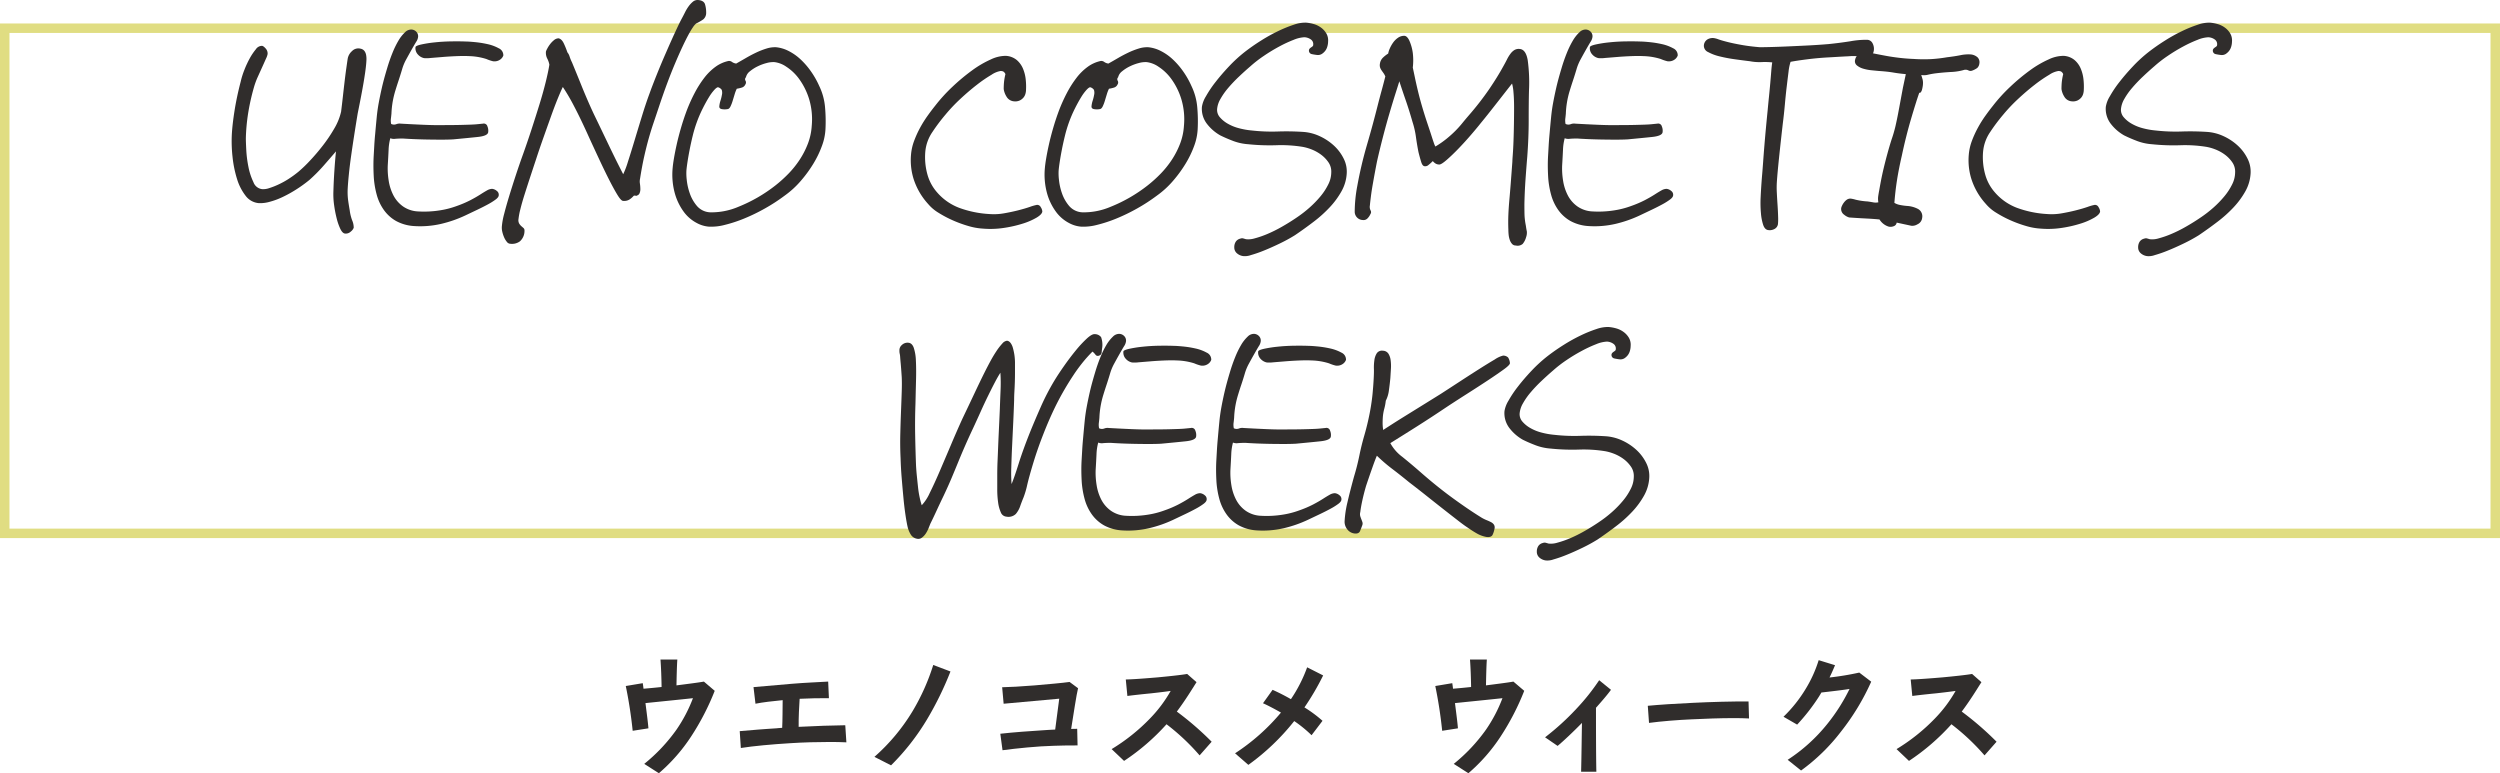 <svg xmlns="http://www.w3.org/2000/svg" width="659.553" height="203.99" viewBox="0 0 659.553 203.99">
  <g id="グループ_705" data-name="グループ 705" transform="translate(-47.557 -210.551)">
    <g id="グループ_407" data-name="グループ 407" transform="translate(225.329 386.857)">
      <g id="グループ_406" data-name="グループ 406" transform="translate(-12.675 -2.305)">
        <path id="パス_2217" data-name="パス 2217" d="M550.014,294.957a45.742,45.742,0,0,1-8.536,9.738l-3.862-2.465a45.08,45.08,0,0,0,8.5-9.024,38.687,38.687,0,0,0,4.35-8.308c-2.595.293-9.769,1.007-12.528,1.3.325,2.564.683,5.289.779,6.655l-4.153.649a118.686,118.686,0,0,0-1.82-11.814l4.48-.748c.065.389.13.877.195,1.461,1.233-.1,3.018-.26,4.77-.454-.031-2.3-.13-5.129-.29-7.239h4.446c-.13,1.656-.195,5.193-.229,6.815,2.469-.324,5.648-.714,7.239-1l2.854,2.434A66.049,66.049,0,0,1,550.014,294.957Z" transform="translate(-532.747 -274.705)" fill="#302d2c"/>
        <path id="パス_2218" data-name="パス 2218" d="M566.33,292.521c-3.343,0-7.075.1-10.514.324-4.8.29-9.769.745-13.047,1.264l-.293-4.446c2.858-.26,6.945-.584,11.2-.874.1-1.721.1-5.064.127-7.3-2.6.259-5.289.553-7.171.942l-.519-4.381c2.694-.259,6.167-.553,10.093-.877,3.473-.294,7.041-.423,9.605-.584l.195,4.381c-2.3-.031-5.16.034-7.724.161-.13,1.851-.291,5.033-.26,7.4,4.415-.229,9.021-.392,12.3-.423l.293,4.511Q568.572,292.52,566.33,292.521Z" transform="translate(-512.418 -270.775)" fill="#302d2c"/>
        <path id="パス_2219" data-name="パス 2219" d="M567.9,289.448a61.446,61.446,0,0,1-9.54,12.2l-4.384-2.237a51.379,51.379,0,0,0,10.1-12.108,56.662,56.662,0,0,0,5.419-12.135l4.544,1.721A85.946,85.946,0,0,1,567.9,289.448Z" transform="translate(-488.381 -273.738)" fill="#302d2c"/>
        <path id="パス_2220" data-name="パス 2220" d="M583.422,289.015c.519,0,1.072-.031,1.591-.031l.1,4.381c-2.564-.034-4.576.065-6.328.1-4.186.1-9.834.683-13.47,1.171l-.584-4.35c3.376-.389,8.536-.748,11.131-.908,1.137-.065,2.24-.164,3.346-.195.355-2.663.939-7.01,1.069-8.147-2.3.195-11.552,1.038-14.669,1.332l-.39-4.35c1.786-.031,5-.195,8.567-.488,3.312-.29,7.464-.649,9.219-.908l2.237,1.656C584.85,279.734,583.942,285.8,583.422,289.015Z" transform="translate(-465.924 -270.71)" fill="#302d2c"/>
        <path id="パス_2221" data-name="パス 2221" d="M597.439,297.419a57.887,57.887,0,0,0-8.728-8.212,57.872,57.872,0,0,1-11.2,9.67l-3.278-3.114a50.12,50.12,0,0,0,10.124-8.082,35.41,35.41,0,0,0,5.453-7.27c-1.072.164-3.182.423-5.258.649-2.011.195-4.446.457-6.167.683l-.42-4.35c2.045-.031,5.583-.324,8.338-.55,2.435-.229,6.266-.618,7.854-.908l2.469,2.172c-1.168,1.82-2.855,4.64-5.193,7.758a79.688,79.688,0,0,1,9.185,7.952Z" transform="translate(-446.055 -272.135)" fill="#302d2c"/>
        <path id="パス_2222" data-name="パス 2222" d="M603.079,285.948a34.186,34.186,0,0,1,4.77,3.538l-2.889,3.8a33.363,33.363,0,0,0-4.576-3.732,60.312,60.312,0,0,1-12.1,11.555l-3.507-3.052a54.591,54.591,0,0,0,12.108-10.742c-1.82-1.038-3.507-1.915-4.739-2.465l2.53-3.538a52.632,52.632,0,0,1,4.838,2.466,38.148,38.148,0,0,0,4.282-8.407l4.22,2.144A67.628,67.628,0,0,1,603.079,285.948Z" transform="translate(-424.038 -273.322)" fill="#302d2c"/>
        <path id="パス_2223" data-name="パス 2223" d="M619.141,294.957a45.659,45.659,0,0,1-8.536,9.738l-3.862-2.465a45.08,45.08,0,0,0,8.5-9.024,38.7,38.7,0,0,0,4.35-8.308c-2.6.293-9.769,1.007-12.528,1.3.324,2.564.683,5.289.779,6.655l-4.155.649a118.015,118.015,0,0,0-1.817-11.814l4.48-.748c.065.389.13.877.195,1.461,1.233-.1,3.018-.26,4.77-.454-.031-2.3-.13-5.129-.291-7.239h4.446c-.13,1.656-.194,5.193-.228,6.815,2.468-.324,5.648-.714,7.238-1l2.855,2.434A66.085,66.085,0,0,1,619.141,294.957Z" transform="translate(-388.308 -274.705)" fill="#302d2c"/>
        <path id="パス_2224" data-name="パス 2224" d="M624.682,283.74c0,3.213,0,12.562.1,16.878h-4.023c.1-3.636.161-9.509.225-12.883-2.206,2.271-5,4.9-6.426,6.068l-3.309-2.271A67.586,67.586,0,0,0,619.523,284a56.3,56.3,0,0,0,6-7.529L628.64,279C627.9,280.042,626.369,281.858,624.682,283.74Z" transform="translate(-368.726 -271.017)" fill="#302d2c"/>
        <path id="パス_2225" data-name="パス 2225" d="M642.77,282.677c-3.732,0-7.724.161-11.165.324-3.732.161-8.082.519-11.261.942l-.325-4.514c3.049-.29,7.56-.584,11.845-.778,4.479-.226,11.035-.42,14.734-.355l.13,4.477C645.495,282.708,644.163,282.677,642.77,282.677Z" transform="translate(-350.395 -267.227)" fill="#302d2c"/>
        <path id="パス_2226" data-name="パス 2226" d="M646.795,293.582a50.818,50.818,0,0,1-10.547,10.288l-3.537-2.824a44.332,44.332,0,0,0,10.418-9.414,48.786,48.786,0,0,0,5.907-9.281c-1.721.293-5.45.714-7.43.942-.2.355-.423.714-.618,1.038a51.683,51.683,0,0,1-5.777,7.433l-3.6-2.079a36.2,36.2,0,0,0,5.842-7.334,33.413,33.413,0,0,0,3.439-7.594l4.316,1.332c-.42,1-.908,2.141-1.458,3.244a73.5,73.5,0,0,0,7.854-1.3l3.148,2.4A61.909,61.909,0,0,1,646.795,293.582Z" transform="translate(-326.182 -274.594)" fill="#302d2c"/>
        <path id="パス_2227" data-name="パス 2227" d="M664.468,297.419a58.063,58.063,0,0,0-8.731-8.212,57.875,57.875,0,0,1-11.2,9.67l-3.278-3.114a50.122,50.122,0,0,0,10.124-8.082,35.425,35.425,0,0,0,5.453-7.27c-1.072.164-3.182.423-5.259.649-2.011.195-4.446.457-6.166.683l-.42-4.35c2.042-.031,5.583-.324,8.338-.55,2.435-.229,6.266-.618,7.857-.908l2.465,2.172c-1.168,1.82-2.855,4.64-5.193,7.758a79.677,79.677,0,0,1,9.185,7.952Z" transform="translate(-306.006 -272.135)" fill="#302d2c"/>
      </g>
    </g>
    <path id="長方形_316" data-name="長方形 316" d="M-1.25-1.25H658.3V134.516H-1.25ZM655.8,1.25H1.25V132.016H655.8Z" transform="translate(48.807 217.994)" fill="#e0dd82"/>
    <g id="グループ_404" data-name="グループ 404" transform="translate(108.672 210.551)">
      <path id="パス_2190" data-name="パス 2190" d="M391,231.88q-.153,1.583-.642,4.49t-1.547,8.114q-.453,2.719-.905,5.624t-.832,5.584q-.378,2.68-.6,4.905t-.3,3.662a17.144,17.144,0,0,0,.075,2.906q.148,1.171.453,2.906a11.78,11.78,0,0,0,.64,2.641,4.888,4.888,0,0,1,.415,1.962,2.337,2.337,0,0,1-.792,1.019,1.875,1.875,0,0,1-1.624.49c-.4-.1-.779-.516-1.132-1.246a14.828,14.828,0,0,1-.944-2.716,32.122,32.122,0,0,1-.679-3.511,20.577,20.577,0,0,1-.188-3.7q.074-2.642.264-5.472t.417-5.019q-1.286,1.509-3.171,3.66a43.257,43.257,0,0,1-3.848,3.887,35.652,35.652,0,0,1-3.51,2.529,32.737,32.737,0,0,1-3.623,2,19.343,19.343,0,0,1-3.4,1.246,8.988,8.988,0,0,1-2.754.34,4.831,4.831,0,0,1-3.548-1.962,13.709,13.709,0,0,1-2.264-4.454A29.911,29.911,0,0,1,355.789,256a37.234,37.234,0,0,1-.188-6q.149-2.64.715-6.226t1.624-7.662a20.852,20.852,0,0,1,.944-3.018,25.127,25.127,0,0,1,1.432-3.095,14.855,14.855,0,0,1,1.624-2.414,1.96,1.96,0,0,1,1.584-.907q.378,0,.982.679a1.944,1.944,0,0,1,.529,1.511,4.647,4.647,0,0,1-.415,1.169q-.417.946-.98,2.189T362.43,234.9a19.8,19.8,0,0,0-1.019,2.793,58.294,58.294,0,0,0-1.547,7.02,50.164,50.164,0,0,0-.565,6.339q0,.982.113,3.133a30.7,30.7,0,0,0,.565,4.415,16.49,16.49,0,0,0,1.321,4.038,2.782,2.782,0,0,0,2.3,1.849,4.812,4.812,0,0,0,1.849-.265,20.069,20.069,0,0,0,2.414-.944,22,22,0,0,0,2.679-1.471,27.405,27.405,0,0,0,2.643-1.924,36.007,36.007,0,0,0,3.093-2.983q1.737-1.847,3.4-4a39.41,39.41,0,0,0,2.98-4.452,15.419,15.419,0,0,0,1.774-4.417q.227-1.811.453-3.848t.452-3.962c.152-1.285.3-2.466.454-3.548s.276-1.95.378-2.6a3.463,3.463,0,0,1,1.132-2,2.323,2.323,0,0,1,2.263-.644,1.681,1.681,0,0,1,1.02.605,2.538,2.538,0,0,1,.452,1.094,6,6,0,0,1,.075,1.359C391.086,230.962,391.049,231.426,391,231.88Z" transform="translate(-355.553 -214.585)" fill="#302d2c"/>
      <path id="パス_2191" data-name="パス 2191" d="M412.037,267.678q0,.529-.792,1.132a16.147,16.147,0,0,1-2.038,1.284q-1.246.68-2.755,1.4l-3.095,1.472a32.294,32.294,0,0,1-6.566,2.3,24.509,24.509,0,0,1-7.095.567,11.342,11.342,0,0,1-4.719-1.322,10,10,0,0,1-3.207-2.868,12.617,12.617,0,0,1-1.926-4.077,23.3,23.3,0,0,1-.792-4.944q-.077-1.509-.075-2.83t.075-2.6q.074-1.282.15-2.641t.227-2.945q.228-2.563.415-4.49t.529-3.773q.34-1.849.83-4t1.4-5.171q.6-2.038,1.359-3.925a23.57,23.57,0,0,1,1.586-3.283,9.813,9.813,0,0,1,1.736-2.228,2.316,2.316,0,0,1,1.736-.754,1.9,1.9,0,0,1,1.321.642,1.689,1.689,0,0,1,.417,1.321,2.937,2.937,0,0,1-.529,1.321q-.532.869-1.209,2.076t-1.4,2.528a12.712,12.712,0,0,0-1.1,2.68q-.453,1.511-.905,2.868c-.3.907-.592,1.811-.867,2.718a24.48,24.48,0,0,0-.68,2.83,23.861,23.861,0,0,0-.338,3.208q-.077.831-.152,1.359a4.368,4.368,0,0,0,.075,1.359,1.743,1.743,0,0,0,1.321.075,2.414,2.414,0,0,1,1.245-.152q2.642.153,6,.3t5.924.075q2.263,0,3.775-.037c1.006-.026,1.873-.05,2.6-.077s1.346-.062,1.851-.113l1.509-.152a.981.981,0,0,1,1.171.719,2.874,2.874,0,0,1,.187,1.622q-.225.906-2.716,1.171t-6.491.64q-1.358.077-3.208.075T393.055,253q-1.923-.036-3.623-.113t-2.679-.15q-1.13,0-2,.075a2.528,2.528,0,0,1-1.322-.152,13.734,13.734,0,0,0-.452,3.056q-.077,1.7-.227,4.19a20.21,20.21,0,0,0,.263,4.038,12.629,12.629,0,0,0,1.246,3.812,8.25,8.25,0,0,0,2.528,2.9,7.546,7.546,0,0,0,4.04,1.321,26.387,26.387,0,0,0,5.509-.263,22.744,22.744,0,0,0,4.605-1.169A28.457,28.457,0,0,0,404.565,269q1.509-.793,2.566-1.472t1.812-1.1a2.876,2.876,0,0,1,1.357-.415,2.268,2.268,0,0,1,1.246.567A1.213,1.213,0,0,1,412.037,267.678Zm1.209-36.833a2.231,2.231,0,0,1-.719.982,2.61,2.61,0,0,1-2,.527,10.839,10.839,0,0,1-1.774-.6,16.587,16.587,0,0,0-4.49-.754q-1.358-.074-3.245,0t-3.737.225q-1.849.153-3.245.265a8,8,0,0,1-1.7.038,3.007,3.007,0,0,1-1.584-.907,2.414,2.414,0,0,1-.68-1.961c0-.252.49-.49,1.471-.719a31.038,31.038,0,0,1,3.586-.565q2.113-.228,4.377-.263t4,.037q.6,0,2.228.152a26.9,26.9,0,0,1,3.321.527,11.014,11.014,0,0,1,2.98,1.1A2,2,0,0,1,413.245,230.845Z" transform="translate(-341.572 -216.193)" fill="#302d2c"/>
      <path id="パス_2192" data-name="パス 2192" d="M454.1,222.431a2.228,2.228,0,0,1-.755,1.774,14.155,14.155,0,0,1-1.886,1.094,4.74,4.74,0,0,0-.869,1.02,17.721,17.721,0,0,0-.944,1.547q-1.586,2.867-3.7,7.848t-4.3,11.548q-.755,2.266-1.432,4.265t-1.284,4.15q-.6,2.151-1.171,4.679t-1.094,5.851a3.449,3.449,0,0,0-.038,1.359,10.214,10.214,0,0,1,.113,1.509,2.648,2.648,0,0,1-.188.944,1.019,1.019,0,0,1-.64.642.437.437,0,0,1-.417.075.816.816,0,0,0-.49,0,5.614,5.614,0,0,1-1.169,1.019,2.709,2.709,0,0,1-1.7.339q-.529-.072-1.472-1.622t-2.151-3.923q-1.207-2.379-2.566-5.284t-2.641-5.7q-2.266-5.054-4.038-8.415a52.141,52.141,0,0,0-2.981-5.1q-.529,1.059-1.359,3.095t-1.774,4.68q-.944,2.644-2,5.623t-1.963,5.774q-.755,2.266-1.547,4.68t-1.472,4.565q-.68,2.153-1.094,3.85a18.544,18.544,0,0,0-.492,2.6,1.823,1.823,0,0,0,.19,1.17,3.111,3.111,0,0,0,.567.68q.3.263.565.49a.848.848,0,0,1,.263.68,3.7,3.7,0,0,1-1.207,2.83,3.527,3.527,0,0,1-2.566.64,1.159,1.159,0,0,1-.869-.49,4.876,4.876,0,0,1-.717-1.169,8.47,8.47,0,0,1-.49-1.472,4.613,4.613,0,0,1-.113-1.546,19.2,19.2,0,0,1,.6-3.208q.527-2.077,1.322-4.68t1.736-5.472q.941-2.867,1.924-5.586,1.133-3.171,2.228-6.528t2.074-6.529q.98-3.169,1.661-5.924t.98-4.642a5.686,5.686,0,0,0-.565-1.624,3.371,3.371,0,0,1-.338-1.848,3.7,3.7,0,0,1,.3-.68,8.019,8.019,0,0,1,.755-1.207,6.227,6.227,0,0,1,1.057-1.1,1.92,1.92,0,0,1,1.207-.49q.829.151,1.4,1.359a21.984,21.984,0,0,1,.942,2.339,3.137,3.137,0,0,1,.565,1.057,10.85,10.85,0,0,0,.644,1.586q.376.905,1.056,2.566t1.472,3.623q.793,1.962,1.661,3.962t1.622,3.585q1.133,2.34,2,4.152l1.7,3.547q.829,1.739,1.774,3.662t2.226,4.415a22.717,22.717,0,0,0,1.245-3.283q.793-2.453,1.736-5.586t1.962-6.453q1.018-3.322,2-5.964.755-2.11,1.924-5.019T443.5,233q1.243-2.865,2.376-5.321t1.737-3.585q.453-.829.905-1.736a11.139,11.139,0,0,1,.98-1.622,6.548,6.548,0,0,1,1.132-1.207,1.922,1.922,0,0,1,1.436-.417q1.432.153,1.734,1.132A7.435,7.435,0,0,1,454.1,222.431Z" transform="translate(-328.914 -219.1)" fill="#302d2c"/>
      <path id="パス_2193" data-name="パス 2193" d="M468.752,248.572a14.707,14.707,0,0,1-.905,4.3,26.221,26.221,0,0,1-2.264,4.719,33.5,33.5,0,0,1-3.36,4.6,23.913,23.913,0,0,1-4.265,3.887,46.723,46.723,0,0,1-5.169,3.358,48.749,48.749,0,0,1-5.434,2.643,36.419,36.419,0,0,1-5.171,1.7,13.808,13.808,0,0,1-4.3.454,8.083,8.083,0,0,1-3.133-.982A10,10,0,0,1,431.5,270.5a15,15,0,0,1-2.414-4.792,18.57,18.57,0,0,1-.642-7.02c.05-.6.163-1.436.34-2.491s.415-2.264.717-3.623.679-2.817,1.132-4.379.98-3.144,1.584-4.754a43.15,43.15,0,0,1,2.039-4.492,27.339,27.339,0,0,1,2.491-3.923,14.345,14.345,0,0,1,2.98-2.945,9.019,9.019,0,0,1,3.435-1.547,1.279,1.279,0,0,1,.944.265,2.437,2.437,0,0,0,1.1.415c.8-.454,1.661-.944,2.565-1.472s1.812-1.006,2.718-1.434a20.282,20.282,0,0,1,2.718-1.057,7.21,7.21,0,0,1,2.564-.339,9.2,9.2,0,0,1,3.246.98,13.611,13.611,0,0,1,3.133,2.189,20.093,20.093,0,0,1,2.755,3.17,22.476,22.476,0,0,1,2.189,3.85,16,16,0,0,1,1.546,5.622A41.357,41.357,0,0,1,468.752,248.572Zm-3.623-.907a18.52,18.52,0,0,0-.717-7.17,18.049,18.049,0,0,0-2.6-5.207,12.825,12.825,0,0,0-3.4-3.246,6.969,6.969,0,0,0-3.095-1.207,6.39,6.39,0,0,0-2.037.227,12.29,12.29,0,0,0-2.378.869,10.042,10.042,0,0,0-2.076,1.321,2.78,2.78,0,0,0-1.057,1.584.719.719,0,0,0-.113.907.915.915,0,0,1-.037.98,1.489,1.489,0,0,1-.83.792,8.327,8.327,0,0,1-1.434.34,9.427,9.427,0,0,0-.565,1.472q-.266.869-.529,1.736a9.781,9.781,0,0,1-.567,1.472q-.3.6-.679.679a4.25,4.25,0,0,1-1.509.038c-.556-.077-.806-.34-.757-.792a6.62,6.62,0,0,1,.3-1.436,11.075,11.075,0,0,0,.377-1.509,2.516,2.516,0,0,0-.038-1.359,1.737,1.737,0,0,0-.942-.68c-.2-.048-.529.166-.982.644a12.591,12.591,0,0,0-1.472,2q-.793,1.286-1.659,3.02a33.3,33.3,0,0,0-1.549,3.623,33.808,33.808,0,0,0-1.056,3.508q-.453,1.852-.792,3.586t-.567,3.208q-.228,1.471-.3,2.376a13.523,13.523,0,0,0,.075,2.341,15.31,15.31,0,0,0,.794,3.622,10.283,10.283,0,0,0,1.924,3.4,4.85,4.85,0,0,0,3.548,1.659,18.082,18.082,0,0,0,7.4-1.471,39.832,39.832,0,0,0,9.736-5.622,34.95,34.95,0,0,0,3.4-3.058,25,25,0,0,0,2.981-3.7,22.078,22.078,0,0,0,2.189-4.265A15.8,15.8,0,0,0,465.129,247.665Z" transform="translate(-312.092 -214.446)" fill="#302d2c"/>
      <path id="パス_2194" data-name="パス 2194" d="M502.463,269.384q-.074.757-1.509,1.624a17.513,17.513,0,0,1-3.66,1.584,31.969,31.969,0,0,1-4.982,1.134,23.668,23.668,0,0,1-5.472.188,16.924,16.924,0,0,1-3.85-.679,32.058,32.058,0,0,1-4.15-1.511,29.615,29.615,0,0,1-3.775-2,11.039,11.039,0,0,1-2.718-2.3,17.878,17.878,0,0,1-3.887-6.756,16.583,16.583,0,0,1-.64-6.226,13.478,13.478,0,0,1,.83-3.7,27.046,27.046,0,0,1,1.584-3.473,30.569,30.569,0,0,1,1.963-3.133q1.056-1.471,1.963-2.6a43.607,43.607,0,0,1,4.642-5.094,51.714,51.714,0,0,1,5.171-4.3,26.916,26.916,0,0,1,4.906-2.868,9.167,9.167,0,0,1,3.925-.942,4.951,4.951,0,0,1,2.906,1.094,6.112,6.112,0,0,1,1.661,2.3,10.038,10.038,0,0,1,.715,2.869,16.836,16.836,0,0,1,.077,2.716,4,4,0,0,1-.152,1.019,2.626,2.626,0,0,1-.529,1.019,2.991,2.991,0,0,1-.98.755,2.829,2.829,0,0,1-1.509.227,2.48,2.48,0,0,1-2-1.284,5.07,5.07,0,0,1-.717-1.963q0-.905.077-1.772a15.242,15.242,0,0,1,.377-2.151,1.4,1.4,0,0,0-.605-.719,1.927,1.927,0,0,0-.679-.113,6.063,6.063,0,0,0-2.376.982,36.02,36.02,0,0,0-3.852,2.641q-2.149,1.662-4.377,3.737a43.58,43.58,0,0,0-3.962,4.19,47.9,47.9,0,0,0-3.4,4.527,10.92,10.92,0,0,0-1.888,5.209,17.024,17.024,0,0,0,.642,6.3,11.864,11.864,0,0,0,2.453,4.415,14.446,14.446,0,0,0,5.888,4.113,27.477,27.477,0,0,0,7.925,1.622,15.182,15.182,0,0,0,3.85-.19q1.959-.338,3.737-.79t3.093-.907a12.381,12.381,0,0,1,1.849-.529,1.03,1.03,0,0,1,1.019.6A2.335,2.335,0,0,1,502.463,269.384Z" transform="translate(-288.592 -213.597)" fill="#302d2c"/>
      <path id="パス_2195" data-name="パス 2195" d="M530.244,248.572a14.7,14.7,0,0,1-.9,4.3,26.224,26.224,0,0,1-2.266,4.719,33.48,33.48,0,0,1-3.358,4.6,23.974,23.974,0,0,1-4.265,3.887,46.874,46.874,0,0,1-5.169,3.358,48.623,48.623,0,0,1-5.436,2.643,36.338,36.338,0,0,1-5.169,1.7,13.808,13.808,0,0,1-4.3.454,8.081,8.081,0,0,1-3.133-.982A10,10,0,0,1,493,270.5a15,15,0,0,1-2.416-4.792,18.576,18.576,0,0,1-.64-7.02c.05-.6.163-1.436.34-2.491s.415-2.264.717-3.623.679-2.817,1.132-4.379.98-3.144,1.584-4.754a42.834,42.834,0,0,1,2.039-4.492,27.333,27.333,0,0,1,2.491-3.923,14.27,14.27,0,0,1,2.98-2.945,9,9,0,0,1,3.435-1.547,1.279,1.279,0,0,1,.944.265,2.438,2.438,0,0,0,1.094.415q1.207-.68,2.566-1.472t2.718-1.434a20.366,20.366,0,0,1,2.716-1.057,7.224,7.224,0,0,1,2.566-.339,9.2,9.2,0,0,1,3.246.98,13.649,13.649,0,0,1,3.133,2.189,20.1,20.1,0,0,1,2.755,3.17,22.38,22.38,0,0,1,2.188,3.85,15.962,15.962,0,0,1,1.547,5.622A41.29,41.29,0,0,1,530.244,248.572Zm-3.622-.907a18.517,18.517,0,0,0-.718-7.17,18.049,18.049,0,0,0-2.6-5.207,12.849,12.849,0,0,0-3.4-3.246,6.969,6.969,0,0,0-3.095-1.207,6.391,6.391,0,0,0-2.038.227,12.291,12.291,0,0,0-2.378.869,10.039,10.039,0,0,0-2.076,1.321,2.772,2.772,0,0,0-1.057,1.584.719.719,0,0,0-.113.907.921.921,0,0,1-.037.98,1.486,1.486,0,0,1-.832.792,8.264,8.264,0,0,1-1.432.34,9.413,9.413,0,0,0-.567,1.472q-.266.869-.527,1.736a9.947,9.947,0,0,1-.567,1.472c-.2.4-.428.629-.68.679a4.248,4.248,0,0,1-1.509.038c-.554-.077-.8-.34-.755-.792a6.531,6.531,0,0,1,.3-1.436,11.3,11.3,0,0,0,.377-1.509,2.515,2.515,0,0,0-.038-1.359,1.737,1.737,0,0,0-.944-.68q-.3-.072-.98.644a12.591,12.591,0,0,0-1.472,2q-.793,1.286-1.659,3.02a34.046,34.046,0,0,0-2.6,7.132q-.455,1.852-.794,3.586t-.565,3.208q-.228,1.471-.3,2.376a13.536,13.536,0,0,0,.075,2.341,15.38,15.38,0,0,0,.792,3.622,10.315,10.315,0,0,0,1.926,3.4,4.85,4.85,0,0,0,3.548,1.659,18.076,18.076,0,0,0,7.395-1.471,39.812,39.812,0,0,0,9.737-5.622,34.952,34.952,0,0,0,3.4-3.058,25.1,25.1,0,0,0,2.981-3.7,22.178,22.178,0,0,0,2.189-4.265A15.847,15.847,0,0,0,526.622,247.665Z" transform="translate(-275.39 -214.446)" fill="#302d2c"/>
      <path id="パス_2196" data-name="パス 2196" d="M554.057,262.7A10.827,10.827,0,0,1,552.7,267.3a21.364,21.364,0,0,1-3.057,4.189,33.512,33.512,0,0,1-4.263,3.848q-2.417,1.849-4.982,3.586a41.769,41.769,0,0,1-4,2.188q-2.192,1.059-4.152,1.851a32.525,32.525,0,0,1-3.472,1.207,4.6,4.6,0,0,1-2.037.263,3.159,3.159,0,0,1-1.661-.755,2.017,2.017,0,0,1-.68-1.584,2.638,2.638,0,0,1,.378-1.434,1.944,1.944,0,0,1,1.207-.83,1.256,1.256,0,0,1,.717-.075l.792.225a5.726,5.726,0,0,0,2.3-.225,24.894,24.894,0,0,0,3.283-1.132,35.564,35.564,0,0,0,3.812-1.887q2-1.131,3.886-2.414a31.933,31.933,0,0,0,3.435-2.643,27.093,27.093,0,0,0,2.906-2.981,15.923,15.923,0,0,0,2.076-3.17,7.119,7.119,0,0,0,.792-3.133,4.3,4.3,0,0,0-.755-2.718,8.465,8.465,0,0,0-2.038-2.076,10.812,10.812,0,0,0-2.529-1.357,12,12,0,0,0-2.3-.64,35.509,35.509,0,0,0-6.906-.417,54.61,54.61,0,0,1-7.36-.263,14.017,14.017,0,0,1-4-.867q-1.885-.719-3.4-1.472a11.654,11.654,0,0,1-3.4-2.906,6.469,6.469,0,0,1-1.434-4.642,7.585,7.585,0,0,1,1.057-2.755,29.525,29.525,0,0,1,2.566-3.812q1.586-2.038,3.548-4.113a37.242,37.242,0,0,1,4.075-3.737q2.038-1.586,4.379-3.058a44.339,44.339,0,0,1,4.565-2.528,33.741,33.741,0,0,1,4.113-1.661,9.068,9.068,0,0,1,3.172-.529,10.542,10.542,0,0,1,2.038.378,5.989,5.989,0,0,1,1.924.944,5.161,5.161,0,0,1,1.4,1.547,3.66,3.66,0,0,1,.452,2.113,4.78,4.78,0,0,1-.19,1.282,3.33,3.33,0,0,1-.565,1.17,3.564,3.564,0,0,1-.905.83,1.945,1.945,0,0,1-1.284.263,12.136,12.136,0,0,1-1.357-.225.922.922,0,0,1-.755-.907.764.764,0,0,1,.15-.49,1.7,1.7,0,0,1,.378-.339c.15-.1.289-.2.415-.3a.542.542,0,0,0,.188-.452,1.466,1.466,0,0,0-.6-1.359,3.14,3.14,0,0,0-1.736-.6,8.435,8.435,0,0,0-2.83.68,33.348,33.348,0,0,0-3.813,1.772,44.986,44.986,0,0,0-4.037,2.454,32.6,32.6,0,0,0-3.512,2.716q-1.583,1.358-3.131,2.83a37.9,37.9,0,0,0-2.793,2.945A18,18,0,0,0,520.735,243a6.356,6.356,0,0,0-.869,2.641,2.948,2.948,0,0,0,.717,2.151,7.839,7.839,0,0,0,2.076,1.7,11.869,11.869,0,0,0,2.983,1.209,20,20,0,0,0,3.433.6,46.927,46.927,0,0,0,6.793.264q3.4-.113,6.793.113a12.2,12.2,0,0,1,4.3,1.132A14.3,14.3,0,0,1,550.7,255.3a11.745,11.745,0,0,1,2.566,3.435A7.586,7.586,0,0,1,554.057,262.7Z" transform="translate(-259.881 -216.871)" fill="#302d2c"/>
      <path id="パス_2197" data-name="パス 2197" d="M586.315,278.15a4.657,4.657,0,0,1-.906,1.774,2.055,2.055,0,0,1-1.812.415,1.263,1.263,0,0,1-.98-.415,3.048,3.048,0,0,1-.605-1.055,5.865,5.865,0,0,1-.3-1.359,13.169,13.169,0,0,1-.075-1.4q-.077-1.964,0-3.848t.263-3.963q.187-2.074.377-4.529t.415-5.547q0-.376.113-1.887t.188-3.583q.074-2.077.113-4.417t.038-4.49q0-2.151-.152-3.85a12.079,12.079,0,0,0-.377-2.378c-.254.3-.693.858-1.321,1.661s-1.348,1.725-2.153,2.756-1.635,2.087-2.491,3.17-1.635,2.05-2.339,2.9q-.831,1.059-2.414,2.906t-3.285,3.623q-1.7,1.773-3.17,3.056t-2,1.282a1.858,1.858,0,0,1-1.019-.262,2.874,2.874,0,0,1-.717-.642,12.939,12.939,0,0,1-1.134,1.019,1.264,1.264,0,0,1-.98.339q-.6,0-.942-1.094t-.719-2.6q-.378-1.885-.679-4.037a22.491,22.491,0,0,0-.905-3.963q-.908-3.171-1.774-5.661t-1.7-5.057q-.3.982-1.02,3.245t-1.584,5.209q-.87,2.944-1.736,6.3t-1.547,6.378q-.225,1.13-.529,2.755t-.6,3.321q-.3,1.7-.49,3.208c-.126,1.008-.215,1.785-.265,2.339a2.04,2.04,0,0,0,.188,1.321.862.862,0,0,1-.037.944,3.864,3.864,0,0,1-.794,1.17,1.461,1.461,0,0,1-1.244.415,2.2,2.2,0,0,1-2.114-2.114,37.185,37.185,0,0,1,.679-6.868A105.955,105.955,0,0,1,544.273,254q.905-3.095,1.586-5.622t1.245-4.755q.565-2.225,1.094-4.152t.98-3.735a4.813,4.813,0,0,0-.527-.944c-.2-.276-.378-.529-.528-.755a2.676,2.676,0,0,1-.34-.717,2.113,2.113,0,0,1-.038-.905,2.762,2.762,0,0,1,.755-1.584,8.237,8.237,0,0,1,1.434-1.132,5.517,5.517,0,0,1,.415-1.322,8.592,8.592,0,0,1,.869-1.547,5.148,5.148,0,0,1,1.282-1.282,2.829,2.829,0,0,1,1.661-.529q.755,0,1.359,1.282a12,12,0,0,1,.905,3.246,16.336,16.336,0,0,1,0,3.85q.228,1.056.567,2.68t.792,3.508q.453,1.887,1.057,3.963t1.282,4.113q.3.905.642,1.924t.642,1.963c.2.629.39,1.2.565,1.7a5.093,5.093,0,0,0,.417.98,26.187,26.187,0,0,0,2.98-2.076q1.246-1.02,2.228-2t1.811-2q.829-1.018,1.736-2.076a76.617,76.617,0,0,0,5.509-7.095q2.189-3.243,3.548-5.736.6-1.056,1.057-1.962a9.538,9.538,0,0,1,.944-1.547,3.8,3.8,0,0,1,1.057-.98,2.258,2.258,0,0,1,1.4-.265q1.583.151,2.076,2.906a43.84,43.84,0,0,1,.34,8.189q-.077,3.171-.075,7.7t-.378,9.661q-.225,2.642-.454,5.888t-.3,6.641q0,1.887.038,2.943a18.026,18.026,0,0,0,.339,2.641c.1.706.19,1.22.265,1.547A3.479,3.479,0,0,1,586.315,278.15Z" transform="translate(-244.814 -215.57)" fill="#302d2c"/>
      <path id="パス_2198" data-name="パス 2198" d="M606.066,267.678q0,.529-.794,1.132a16.163,16.163,0,0,1-2.038,1.284q-1.246.68-2.755,1.4l-3.095,1.472a32.228,32.228,0,0,1-6.566,2.3,24.521,24.521,0,0,1-7.1.567,11.342,11.342,0,0,1-4.717-1.322,10.016,10.016,0,0,1-3.208-2.868,12.684,12.684,0,0,1-1.924-4.077,23.306,23.306,0,0,1-.792-4.944q-.077-1.509-.077-2.83t.077-2.6q.074-1.282.152-2.641t.225-2.945q.228-2.563.415-4.49t.529-3.773q.34-1.849.83-4t1.4-5.171q.6-2.038,1.359-3.925a23.588,23.588,0,0,1,1.586-3.283,9.863,9.863,0,0,1,1.736-2.228,2.315,2.315,0,0,1,1.736-.754,1.9,1.9,0,0,1,1.321.642,1.682,1.682,0,0,1,.415,1.321,2.937,2.937,0,0,1-.529,1.321q-.527.869-1.207,2.076t-1.4,2.528a12.877,12.877,0,0,0-1.094,2.68q-.453,1.511-.905,2.868c-.3.907-.591,1.811-.867,2.718a23.562,23.562,0,0,0-1.021,6.038c-.049.554-.1,1.008-.15,1.359a4.366,4.366,0,0,0,.075,1.359,1.743,1.743,0,0,0,1.321.075,2.414,2.414,0,0,1,1.246-.152q2.642.153,6,.3t5.924.075q2.266,0,3.775-.037c1.006-.026,1.875-.05,2.6-.077s1.345-.062,1.848-.113l1.511-.152a.978.978,0,0,1,1.169.719,2.879,2.879,0,0,1,.19,1.622q-.228.906-2.718,1.171t-6.491.64q-1.358.077-3.208.075T587.083,253q-1.926-.036-3.623-.113t-2.679-.15c-.755,0-1.423.026-2,.075a2.517,2.517,0,0,1-1.321-.152,13.54,13.54,0,0,0-.454,3.056q-.077,1.7-.227,4.19a19.979,19.979,0,0,0,.265,4.038,12.537,12.537,0,0,0,1.244,3.812,8.223,8.223,0,0,0,2.529,2.9,7.535,7.535,0,0,0,4.037,1.321,26.4,26.4,0,0,0,5.511-.263,22.7,22.7,0,0,0,4.6-1.169A28.48,28.48,0,0,0,598.593,269q1.509-.793,2.566-1.472t1.811-1.1a2.887,2.887,0,0,1,1.36-.415,2.268,2.268,0,0,1,1.244.567A1.218,1.218,0,0,1,606.066,267.678Zm1.207-36.833a2.239,2.239,0,0,1-.717.982,2.616,2.616,0,0,1-2,.527,10.835,10.835,0,0,1-1.773-.6,16.64,16.64,0,0,0-4.492-.754q-1.358-.074-3.246,0t-3.735.225q-1.852.153-3.246.265a7.987,7.987,0,0,1-1.7.038,3.011,3.011,0,0,1-1.586-.907,2.418,2.418,0,0,1-.679-1.961c0-.252.49-.49,1.472-.719a30.949,30.949,0,0,1,3.585-.565q2.11-.228,4.377-.263t4,.037c.4,0,1.143.051,2.228.152a26.87,26.87,0,0,1,3.32.527,11,11,0,0,1,2.983,1.1A2,2,0,0,1,607.273,230.845Z" transform="translate(-225.77 -216.193)" fill="#302d2c"/>
      <path id="パス_2199" data-name="パス 2199" d="M643.618,228.717a3.379,3.379,0,0,1-.642,1.472,1.571,1.571,0,0,1-1.321.642.75.75,0,0,1-.6-.188,1.656,1.656,0,0,0-.83-.34,12.756,12.756,0,0,0-3.208-.113q-2.3.113-4.717.265-3.171.151-6.151.529t-4.492.679a13.213,13.213,0,0,0-.529,2.6q-.225,1.775-.49,4t-.49,4.755q-.228,2.529-.529,4.867-.527,4.606-.98,8.907t-.605,6.716a23.3,23.3,0,0,0,0,2.643q.077,1.586.19,3.245t.15,3.058a15.459,15.459,0,0,1-.037,2,1.737,1.737,0,0,1-.944,1.319,2.639,2.639,0,0,1-1.7.265q-.831-.151-1.244-1.321a13.2,13.2,0,0,1-.6-3.058,30.064,30.064,0,0,1-.077-4.377q.115-2.491.34-5.284.148-1.66.3-3.773t.339-4.415q.189-2.3.415-4.719t.453-4.679q.151-1.66.34-3.51t.339-3.548q.151-1.7.265-3.17t.264-2.376a18.422,18.422,0,0,0-2.83-.077,13.439,13.439,0,0,1-3.058-.227q-1.885-.225-4.037-.527a38.382,38.382,0,0,1-3.964-.755,12.186,12.186,0,0,1-3.018-1.132,1.821,1.821,0,0,1-1.132-1.736,2.027,2.027,0,0,1,.906-1.586,2.71,2.71,0,0,1,1.659-.377,5.279,5.279,0,0,1,1.284.34q.98.338,2.491.717t3.623.754q2.113.381,4.831.605.376,0,2.263-.038t4.53-.152q2.64-.113,5.659-.264t5.662-.378q2.944-.3,5.812-.754a23.059,23.059,0,0,1,4.377-.377,1.657,1.657,0,0,1,1.434.98A3.079,3.079,0,0,1,643.618,228.717Z" transform="translate(-210.386 -215.348)" fill="#302d2c"/>
      <path id="パス_2200" data-name="パス 2200" d="M657.929,230.713a1.9,1.9,0,0,1-.565,1.169,5.324,5.324,0,0,1-1.4.717,1.2,1.2,0,0,1-.982-.113,1.676,1.676,0,0,0-1.284-.037,14.84,14.84,0,0,1-3.283.49q-2,.113-3.887.339a20.365,20.365,0,0,0-2.151.378,4.265,4.265,0,0,1-1.774.075c.2.655.326,1.083.377,1.284a3.962,3.962,0,0,1,.077.905,5,5,0,0,1-.077.83,8.682,8.682,0,0,1-.188.869,1.693,1.693,0,0,1-.3.642.362.362,0,0,1-.414.15q-.455,1.284-1.019,3.095t-1.209,4q-.642,2.189-1.246,4.6t-1.132,4.907q-.831,3.622-1.282,6.528t-.68,5.924a4.536,4.536,0,0,0,1.547.567,16.187,16.187,0,0,0,2.076.265,7.169,7.169,0,0,1,2.641.792,2.209,2.209,0,0,1,1.057,2.378,2.079,2.079,0,0,1-1.246,1.661,2.564,2.564,0,0,1-1.622.377l-3.85-.83a1.141,1.141,0,0,1-.679.907,2.267,2.267,0,0,1-1.434.15,4.347,4.347,0,0,1-2.416-1.887q-1.511-.151-3.7-.263t-4.3-.265a3.625,3.625,0,0,1-1.32-.717,1.834,1.834,0,0,1-.794-1.7,2.009,2.009,0,0,1,.19-.6,4.174,4.174,0,0,1,.529-.907,3.546,3.546,0,0,1,.754-.754,1.687,1.687,0,0,1,1.02-.3,8.826,8.826,0,0,1,1.357.3,17.891,17.891,0,0,0,3.095.452c.4.051.88.128,1.434.227a3.37,3.37,0,0,0,1.434,0,5.044,5.044,0,0,1-.038-1.622q.115-.793.265-1.547.151-.905.453-2.491t.754-3.472q.455-1.887.982-3.812t1.057-3.587a34.413,34.413,0,0,0,1.055-3.623q.376-1.658.679-3.245t.6-3.208q.3-1.622.68-3.66l.755-3.547q-1.736-.151-3.283-.417t-3.812-.415q-.831-.072-1.962-.188a11.444,11.444,0,0,1-2.151-.415,4.686,4.686,0,0,1-1.7-.867,1.439,1.439,0,0,1-.452-1.547,2.3,2.3,0,0,1,1.094-1.509,2.828,2.828,0,0,1,1.926-.378,21.753,21.753,0,0,1,2.151.34q1.317.266,2.943.567t3.547.529q1.926.225,3.887.3a37.745,37.745,0,0,0,4.454.038,37.066,37.066,0,0,0,4.227-.49q1.961-.228,3.473-.529a10.24,10.24,0,0,1,2.641-.227,3.09,3.09,0,0,1,1.961.794A1.833,1.833,0,0,1,657.929,230.713Z" transform="translate(-196.846 -213.946)" fill="#302d2c"/>
      <path id="パス_2201" data-name="パス 2201" d="M677.224,269.384q-.077.757-1.509,1.624a17.566,17.566,0,0,1-3.662,1.584,31.944,31.944,0,0,1-4.981,1.134,23.67,23.67,0,0,1-5.472.188,16.925,16.925,0,0,1-3.85-.679,31.978,31.978,0,0,1-4.15-1.511,29.623,29.623,0,0,1-3.775-2,11.037,11.037,0,0,1-2.718-2.3,17.879,17.879,0,0,1-3.887-6.756,16.585,16.585,0,0,1-.642-6.226,13.537,13.537,0,0,1,.832-3.7A27.064,27.064,0,0,1,645,247.269a30.018,30.018,0,0,1,1.962-3.133q1.056-1.471,1.963-2.6a43.317,43.317,0,0,1,4.642-5.094,51.722,51.722,0,0,1,5.169-4.3,26.981,26.981,0,0,1,4.907-2.868,9.168,9.168,0,0,1,3.925-.942,4.947,4.947,0,0,1,2.9,1.094,6.079,6.079,0,0,1,1.661,2.3,9.988,9.988,0,0,1,.717,2.869,17.043,17.043,0,0,1,.077,2.716,4,4,0,0,1-.152,1.019,2.647,2.647,0,0,1-.529,1.019,3.025,3.025,0,0,1-.98.755,2.832,2.832,0,0,1-1.509.227,2.476,2.476,0,0,1-2-1.284,5.044,5.044,0,0,1-.717-1.963q0-.905.075-1.772a15.282,15.282,0,0,1,.378-2.151,1.4,1.4,0,0,0-.605-.719,1.927,1.927,0,0,0-.679-.113,6.058,6.058,0,0,0-2.378.982,36.029,36.029,0,0,0-3.85,2.641q-2.148,1.662-4.377,3.737a43.617,43.617,0,0,0-3.963,4.19,47.6,47.6,0,0,0-3.395,4.527,10.922,10.922,0,0,0-1.888,5.209,17.021,17.021,0,0,0,.64,6.3,11.865,11.865,0,0,0,2.454,4.415,14.445,14.445,0,0,0,5.888,4.113,27.464,27.464,0,0,0,7.925,1.622,15.165,15.165,0,0,0,3.848-.19q1.962-.338,3.737-.79t3.095-.907a12.327,12.327,0,0,1,1.849-.529,1.031,1.031,0,0,1,1.019.6A2.335,2.335,0,0,1,677.224,269.384Z" transform="translate(-184.289 -213.597)" fill="#302d2c"/>
      <path id="パス_2202" data-name="パス 2202" d="M703.388,262.7a10.842,10.842,0,0,1-1.357,4.605,21.482,21.482,0,0,1-3.056,4.189,33.528,33.528,0,0,1-4.265,3.848q-2.417,1.849-4.982,3.586a41.771,41.771,0,0,1-4,2.188q-2.189,1.059-4.152,1.851a32.514,32.514,0,0,1-3.472,1.207,4.6,4.6,0,0,1-2.037.263,3.164,3.164,0,0,1-1.661-.755,2.016,2.016,0,0,1-.679-1.584,2.638,2.638,0,0,1,.377-1.434,1.944,1.944,0,0,1,1.209-.83,1.251,1.251,0,0,1,.715-.075l.794.225a5.719,5.719,0,0,0,2.3-.225,24.73,24.73,0,0,0,3.283-1.132,35.406,35.406,0,0,0,3.812-1.887q2-1.131,3.887-2.414a31.976,31.976,0,0,0,3.437-2.643,26.926,26.926,0,0,0,2.9-2.981,15.853,15.853,0,0,0,2.076-3.17,7.118,7.118,0,0,0,.792-3.133,4.3,4.3,0,0,0-.755-2.718,8.465,8.465,0,0,0-2.038-2.076,10.836,10.836,0,0,0-2.528-1.357,12.013,12.013,0,0,0-2.3-.64,35.51,35.51,0,0,0-6.906-.417,54.587,54.587,0,0,1-7.358-.263,14.03,14.03,0,0,1-4-.867q-1.885-.719-3.395-1.472a11.637,11.637,0,0,1-3.4-2.906,6.469,6.469,0,0,1-1.432-4.642,7.562,7.562,0,0,1,1.057-2.755,29.509,29.509,0,0,1,2.565-3.812q1.586-2.038,3.548-4.113a37.261,37.261,0,0,1,4.077-3.737q2.036-1.586,4.377-3.058a44.511,44.511,0,0,1,4.565-2.528,33.845,33.845,0,0,1,4.113-1.661,9.078,9.078,0,0,1,3.171-.529,10.515,10.515,0,0,1,2.038.378,5.99,5.99,0,0,1,1.924.944,5.14,5.14,0,0,1,1.4,1.547,3.661,3.661,0,0,1,.452,2.113,4.842,4.842,0,0,1-.188,1.282,3.388,3.388,0,0,1-.565,1.17,3.592,3.592,0,0,1-.905.83,1.949,1.949,0,0,1-1.284.263,12.162,12.162,0,0,1-1.359-.225.924.924,0,0,1-.755-.907.764.764,0,0,1,.152-.49,1.653,1.653,0,0,1,.377-.339c.152-.1.289-.2.415-.3a.539.539,0,0,0,.19-.452,1.471,1.471,0,0,0-.605-1.359,3.132,3.132,0,0,0-1.736-.6,8.435,8.435,0,0,0-2.83.68,33.2,33.2,0,0,0-3.812,1.772,44.779,44.779,0,0,0-4.038,2.454,32.74,32.74,0,0,0-3.51,2.716q-1.586,1.358-3.133,2.83a37.555,37.555,0,0,0-2.791,2.945A17.927,17.927,0,0,0,670.065,243a6.4,6.4,0,0,0-.869,2.641,2.949,2.949,0,0,0,.719,2.151,7.831,7.831,0,0,0,2.074,1.7,11.869,11.869,0,0,0,2.983,1.209,20,20,0,0,0,3.433.6,46.937,46.937,0,0,0,6.793.264q3.4-.113,6.793.113a12.2,12.2,0,0,1,4.3,1.132,14.288,14.288,0,0,1,3.735,2.491,11.717,11.717,0,0,1,2.566,3.435A7.585,7.585,0,0,1,703.388,262.7Z" transform="translate(-170.753 -216.871)" fill="#302d2c"/>
      <path id="パス_2203" data-name="パス 2203" d="M759.4,227.572c-.051.3-.1.706-.15,1.207a.911.911,0,0,1-.68.905.738.738,0,0,1-.944-.227,4.967,4.967,0,0,0-.792-.829,35.746,35.746,0,0,0-2.793,3.131q-1.284,1.624-2.264,3.131a74.854,74.854,0,0,0-4.34,7.435q-1.849,3.662-3.585,8.114-1.509,3.849-2.6,7.435t-1.624,5.849a23.16,23.16,0,0,1-.981,3.36q-.453,1.095-.83,2.151a6.491,6.491,0,0,1-1.207,2.226,2.8,2.8,0,0,1-2.491.717,1.726,1.726,0,0,1-1.472-1.131,9.495,9.495,0,0,1-.717-2.643,24.485,24.485,0,0,1-.225-3.435v-3.585q0-2.038.075-3.735t.15-3.623q.075-1.926.189-4.34t.265-5.812q.072-2.113.188-4.867a42.466,42.466,0,0,0-.038-4.794q-.6.905-1.434,2.491t-1.811,3.585q-.982,2-1.963,4.189t-1.963,4.3q-1.21,2.568-2.151,4.719t-1.774,4.189q-.831,2.038-1.736,4.19t-2.114,4.717q-1.056,2.189-1.924,4.075t-1.622,3.4c-.152.4-.329.841-.529,1.321a7.412,7.412,0,0,1-.717,1.321,4.225,4.225,0,0,1-.98,1.019,1.611,1.611,0,0,1-1.322.265,2.377,2.377,0,0,1-1.584-1.057,6.919,6.919,0,0,1-.83-1.962q-.3-1.282-.6-3.32t-.528-4.454q-.228-2.414-.452-5.132t-.3-5.359q-.151-3.095-.075-6.266t.188-6q.113-2.831.19-5.171t0-3.925q-.153-2.338-.265-3.547c-.077-.8-.126-1.4-.152-1.774a4.649,4.649,0,0,0-.112-.83,3.048,3.048,0,0,1-.077-.794,1.8,1.8,0,0,1,.642-1.509,2.136,2.136,0,0,1,1.7-.6c.653.051,1.132.49,1.436,1.322a12.162,12.162,0,0,1,.565,3.395q.113,2.153.038,5.1t-.152,6.339q-.153,4.151-.077,8.229t.228,8c.049.9.125,1.849.225,2.83s.2,1.937.3,2.868a25.585,25.585,0,0,0,.414,2.641,19.817,19.817,0,0,0,.567,2.151,11.848,11.848,0,0,0,2.113-3.245q1.207-2.414,2.6-5.659t2.945-6.906q1.545-3.662,3.056-6.983,1.734-3.624,3.208-6.755t2.68-5.547q.678-1.361,1.471-2.831t1.622-2.718a15.265,15.265,0,0,1,1.547-2,1.943,1.943,0,0,1,1.246-.755q.908.077,1.472,1.586a14.77,14.77,0,0,1,.642,4.529v2.189q0,1.207-.038,2.489c-.026.858-.064,1.7-.113,2.529s-.075,1.6-.075,2.3q-.077,2.491-.225,5.662t-.3,6.3q-.151,3.131-.225,5.849a38.144,38.144,0,0,0,.075,4.377q.752-1.811,1.847-5.321t2.983-8.265q1.281-3.169,2.9-6.83a61.082,61.082,0,0,1,3.586-6.906q1.054-1.737,2.566-3.888t3.056-4.038a30.5,30.5,0,0,1,2.906-3.131q1.358-1.246,2.114-1.171a2.1,2.1,0,0,1,1.659.792A5.978,5.978,0,0,1,759.4,227.572Z" transform="translate(-529.724 -135.874)" fill="#302d2c"/>
      <path id="パス_2204" data-name="パス 2204" d="M769.01,267.678q0,.529-.794,1.132a16.134,16.134,0,0,1-2.037,1.284q-1.246.68-2.755,1.4l-3.095,1.472a32.207,32.207,0,0,1-6.568,2.3,24.5,24.5,0,0,1-7.095.567,11.342,11.342,0,0,1-4.717-1.322,10.019,10.019,0,0,1-3.208-2.868,12.679,12.679,0,0,1-1.924-4.077,23.3,23.3,0,0,1-.792-4.944q-.077-1.509-.077-2.83t.077-2.6q.074-1.282.152-2.641t.225-2.945q.225-2.563.415-4.49t.529-3.773q.34-1.849.83-4t1.4-5.171q.6-2.038,1.359-3.925a23.567,23.567,0,0,1,1.586-3.283,9.816,9.816,0,0,1,1.736-2.228,2.315,2.315,0,0,1,1.736-.754,1.9,1.9,0,0,1,1.32.642,1.682,1.682,0,0,1,.415,1.321,2.938,2.938,0,0,1-.529,1.321q-.527.869-1.207,2.076t-1.4,2.528a12.874,12.874,0,0,0-1.094,2.68q-.453,1.511-.905,2.868c-.3.907-.591,1.811-.867,2.718a24.183,24.183,0,0,0-.68,2.83,23.845,23.845,0,0,0-.34,3.208c-.05.554-.1,1.008-.15,1.359a4.369,4.369,0,0,0,.075,1.359,1.743,1.743,0,0,0,1.321.075,2.414,2.414,0,0,1,1.246-.152q2.642.153,6,.3t5.924.075q2.266,0,3.775-.037c1.006-.026,1.875-.05,2.6-.077s1.344-.062,1.847-.113l1.511-.152a.978.978,0,0,1,1.169.719,2.876,2.876,0,0,1,.19,1.622q-.228.906-2.718,1.171t-6.491.64q-1.358.077-3.208.075c-1.234,0-2.49-.011-3.773-.037s-2.491-.062-3.623-.113-2.026-.1-2.679-.15q-1.133,0-2,.075a2.526,2.526,0,0,1-1.322-.152,13.641,13.641,0,0,0-.452,3.056q-.077,1.7-.227,4.19a19.983,19.983,0,0,0,.265,4.038,12.535,12.535,0,0,0,1.244,3.812,8.224,8.224,0,0,0,2.529,2.9,7.535,7.535,0,0,0,4.037,1.321,26.4,26.4,0,0,0,5.511-.263,22.7,22.7,0,0,0,4.6-1.169A28.487,28.487,0,0,0,761.537,269q1.509-.793,2.566-1.472t1.811-1.1a2.887,2.887,0,0,1,1.361-.415,2.268,2.268,0,0,1,1.244.567A1.219,1.219,0,0,1,769.01,267.678Zm1.207-36.833a2.238,2.238,0,0,1-.717.982,2.616,2.616,0,0,1-2,.527,10.841,10.841,0,0,1-1.773-.6,16.638,16.638,0,0,0-4.492-.754q-1.358-.074-3.246,0t-3.737.225q-1.849.153-3.245.265a7.987,7.987,0,0,1-1.7.038,3.011,3.011,0,0,1-1.586-.907,2.418,2.418,0,0,1-.679-1.961c0-.252.49-.49,1.472-.719a30.971,30.971,0,0,1,3.583-.565q2.113-.228,4.379-.263t4,.037c.4,0,1.143.051,2.228.152a26.877,26.877,0,0,1,3.32.527,11.037,11.037,0,0,1,2.983,1.1A2,2,0,0,1,770.217,230.845Z" transform="translate(-511.78 -135.902)" fill="#302d2c"/>
      <path id="パス_2205" data-name="パス 2205" d="M791.271,267.678q0,.529-.792,1.132a16.055,16.055,0,0,1-2.039,1.284q-1.246.68-2.755,1.4l-3.095,1.472a32.228,32.228,0,0,1-6.566,2.3,24.51,24.51,0,0,1-7.095.567,11.328,11.328,0,0,1-4.717-1.322A9.983,9.983,0,0,1,761,271.641a12.683,12.683,0,0,1-1.926-4.077,23.3,23.3,0,0,1-.79-4.944q-.077-1.509-.077-2.83t.077-2.6q.072-1.282.15-2.641t.227-2.945q.225-2.563.414-4.49t.529-3.773c.228-1.233.5-2.566.832-4s.791-3.157,1.4-5.171q.6-2.038,1.359-3.925a23.408,23.408,0,0,1,1.584-3.283,9.862,9.862,0,0,1,1.736-2.228,2.316,2.316,0,0,1,1.736-.754,1.906,1.906,0,0,1,1.322.642,1.688,1.688,0,0,1,.415,1.321,2.938,2.938,0,0,1-.528,1.321q-.529.869-1.209,2.076t-1.4,2.528a12.687,12.687,0,0,0-1.094,2.68c-.3,1.008-.6,1.963-.907,2.868s-.591,1.811-.867,2.718a24.493,24.493,0,0,0-.68,2.83,24.137,24.137,0,0,0-.339,3.208q-.077.831-.152,1.359a4.362,4.362,0,0,0,.075,1.359,1.747,1.747,0,0,0,1.322.075,2.406,2.406,0,0,1,1.244-.152q2.642.153,6,.3t5.926.075q2.264,0,3.773-.037c1.006-.026,1.875-.05,2.6-.077s1.346-.062,1.849-.113,1.006-.1,1.509-.152a.98.98,0,0,1,1.171.719,2.876,2.876,0,0,1,.188,1.622q-.225.906-2.718,1.171t-6.489.64q-1.361.077-3.208.075T772.288,253q-1.923-.036-3.623-.113t-2.68-.15q-1.13,0-2,.075a2.52,2.52,0,0,1-1.321-.152,13.63,13.63,0,0,0-.453,3.056q-.077,1.7-.225,4.19a20.082,20.082,0,0,0,.264,4.038,12.532,12.532,0,0,0,1.245,3.812,8.219,8.219,0,0,0,2.528,2.9,7.536,7.536,0,0,0,4.038,1.321,26.385,26.385,0,0,0,5.509-.263,22.718,22.718,0,0,0,4.605-1.169A28.445,28.445,0,0,0,783.8,269q1.509-.793,2.566-1.472t1.813-1.1a2.882,2.882,0,0,1,1.359-.415,2.263,2.263,0,0,1,1.244.567A1.215,1.215,0,0,1,791.271,267.678Zm1.207-36.833a2.225,2.225,0,0,1-.717.982,2.611,2.611,0,0,1-2,.527,10.837,10.837,0,0,1-1.774-.6A16.612,16.612,0,0,0,783.5,231q-1.36-.074-3.246,0t-3.736.225q-1.849.153-3.245.265a8,8,0,0,1-1.7.038,3.013,3.013,0,0,1-1.584-.907,2.42,2.42,0,0,1-.68-1.961c0-.252.49-.49,1.472-.719a30.948,30.948,0,0,1,3.585-.565q2.112-.228,4.378-.263t4,.037q.6,0,2.226.152a26.859,26.859,0,0,1,3.321.527,11.006,11.006,0,0,1,2.981,1.1A2,2,0,0,1,792.479,230.845Z" transform="translate(-498.493 -135.902)" fill="#302d2c"/>
      <path id="パス_2206" data-name="パス 2206" d="M823.061,230.012c.05.3-.479.858-1.586,1.661s-2.478,1.749-4.114,2.831-3.422,2.239-5.359,3.472-3.711,2.378-5.321,3.433q-4.379,2.944-8.075,5.284t-7.1,4.454a11.165,11.165,0,0,0,3.17,3.622q2.34,1.89,4.755,4,4.379,3.849,8.529,6.868t7.322,4.982a9.645,9.645,0,0,0,1.586.83,12.565,12.565,0,0,1,1.245.565,2,2,0,0,1,.755.68,1.425,1.425,0,0,1,.113,1.094,6.25,6.25,0,0,1-.492,1.547q-.34.716-1.622.565A7.791,7.791,0,0,1,814.38,275a29.334,29.334,0,0,1-2.491-1.586q-.831-.527-2.49-1.811t-3.775-2.945q-2.115-1.657-4.49-3.547t-4.642-3.623Q794,259.447,792,257.937a44.024,44.024,0,0,1-4.037-3.47q-.379.831-1.207,3.17t-1.661,4.83q-.606,2.113-.982,3.848t-.527,3.02a2.109,2.109,0,0,0,0,1.132c.1.3.2.58.3.83s.19.49.265.717a1.246,1.246,0,0,1-.038.792c-.2.552-.4,1.068-.6,1.547s-.655.691-1.359.642a2.816,2.816,0,0,1-2-1.094,3.256,3.256,0,0,1-.715-2,27.379,27.379,0,0,1,.754-5.132q.68-2.944,1.737-6.793.829-2.716,1.4-5.509t1.32-5.359q.527-1.811.982-3.812t.754-3.85q.3-1.849.453-3.51c.1-1.105.176-2.063.225-2.868q.151-2.338.113-3.471a13.439,13.439,0,0,1,.115-2.264,4.49,4.49,0,0,1,.64-1.887,1.651,1.651,0,0,1,1.622-.68,1.784,1.784,0,0,1,1.436.757,4.194,4.194,0,0,1,.6,1.736,11.59,11.59,0,0,1,.075,2.3q-.077,1.246-.152,2.454-.151,1.583-.377,3.206a8.244,8.244,0,0,1-.83,2.755,12.7,12.7,0,0,1-.377,2.039,12.361,12.361,0,0,0-.378,2.038q-.074.831-.075,1.774a11.055,11.055,0,0,0,.152,1.848q.453-.3,2.038-1.319t3.773-2.379q2.189-1.356,4.68-2.9t4.679-2.906q2.338-1.509,5.057-3.285t5.094-3.281q2.379-1.509,4.115-2.529a6.853,6.853,0,0,1,2.188-1.019,1.87,1.87,0,0,1,1.322.49A3.145,3.145,0,0,1,823.061,230.012Z" transform="translate(-485.826 -134.239)" fill="#302d2c"/>
      <path id="パス_2207" data-name="パス 2207" d="M844.052,262.7a10.842,10.842,0,0,1-1.357,4.605,21.485,21.485,0,0,1-3.056,4.189,33.541,33.541,0,0,1-4.265,3.848q-2.417,1.849-4.981,3.586a41.983,41.983,0,0,1-4,2.188q-2.189,1.059-4.152,1.851a32.517,32.517,0,0,1-3.471,1.207,4.6,4.6,0,0,1-2.037.263,3.165,3.165,0,0,1-1.661-.755,2.016,2.016,0,0,1-.679-1.584,2.638,2.638,0,0,1,.377-1.434,1.943,1.943,0,0,1,1.209-.83,1.251,1.251,0,0,1,.715-.075l.794.225a5.719,5.719,0,0,0,2.3-.225,24.725,24.725,0,0,0,3.283-1.132,35.429,35.429,0,0,0,3.812-1.887q2-1.131,3.887-2.414a31.954,31.954,0,0,0,3.436-2.643,26.9,26.9,0,0,0,2.9-2.981,15.854,15.854,0,0,0,2.076-3.17,7.117,7.117,0,0,0,.792-3.133,4.3,4.3,0,0,0-.755-2.718,8.467,8.467,0,0,0-2.037-2.076,10.834,10.834,0,0,0-2.528-1.357,12.01,12.01,0,0,0-2.3-.64,35.508,35.508,0,0,0-6.906-.417,54.585,54.585,0,0,1-7.358-.263,14.03,14.03,0,0,1-4-.867q-1.885-.719-3.395-1.472a11.63,11.63,0,0,1-3.4-2.906,6.462,6.462,0,0,1-1.434-4.642,7.558,7.558,0,0,1,1.057-2.755,29.361,29.361,0,0,1,2.566-3.812q1.583-2.038,3.547-4.113a37.25,37.25,0,0,1,4.077-3.737q2.036-1.586,4.377-3.058a44.519,44.519,0,0,1,4.565-2.528,33.845,33.845,0,0,1,4.113-1.661,9.078,9.078,0,0,1,3.171-.529,10.516,10.516,0,0,1,2.038.378,5.972,5.972,0,0,1,1.924.944,5.141,5.141,0,0,1,1.4,1.547,3.66,3.66,0,0,1,.452,2.113,4.834,4.834,0,0,1-.188,1.282,3.383,3.383,0,0,1-.565,1.17,3.589,3.589,0,0,1-.905.83,1.947,1.947,0,0,1-1.284.263,12.166,12.166,0,0,1-1.359-.225.924.924,0,0,1-.755-.907.764.764,0,0,1,.152-.49,1.655,1.655,0,0,1,.377-.339c.152-.1.289-.2.415-.3a.539.539,0,0,0,.19-.452,1.471,1.471,0,0,0-.605-1.359,3.131,3.131,0,0,0-1.736-.6,8.434,8.434,0,0,0-2.83.68,33.213,33.213,0,0,0-3.812,1.772A44.779,44.779,0,0,0,822.2,231.6a32.746,32.746,0,0,0-3.51,2.716q-1.586,1.358-3.133,2.83a37.529,37.529,0,0,0-2.791,2.945A17.913,17.913,0,0,0,810.729,243a6.405,6.405,0,0,0-.869,2.641,2.95,2.95,0,0,0,.718,2.151,7.816,7.816,0,0,0,2.076,1.7,11.831,11.831,0,0,0,2.981,1.209,20,20,0,0,0,3.433.6,46.936,46.936,0,0,0,6.793.264q3.4-.113,6.793.113a12.2,12.2,0,0,1,4.3,1.132,14.293,14.293,0,0,1,3.735,2.491,11.748,11.748,0,0,1,2.568,3.435A7.6,7.6,0,0,1,844.052,262.7Z" transform="translate(-470.061 -136.581)" fill="#302d2c"/>
    </g>
  </g>
</svg>
